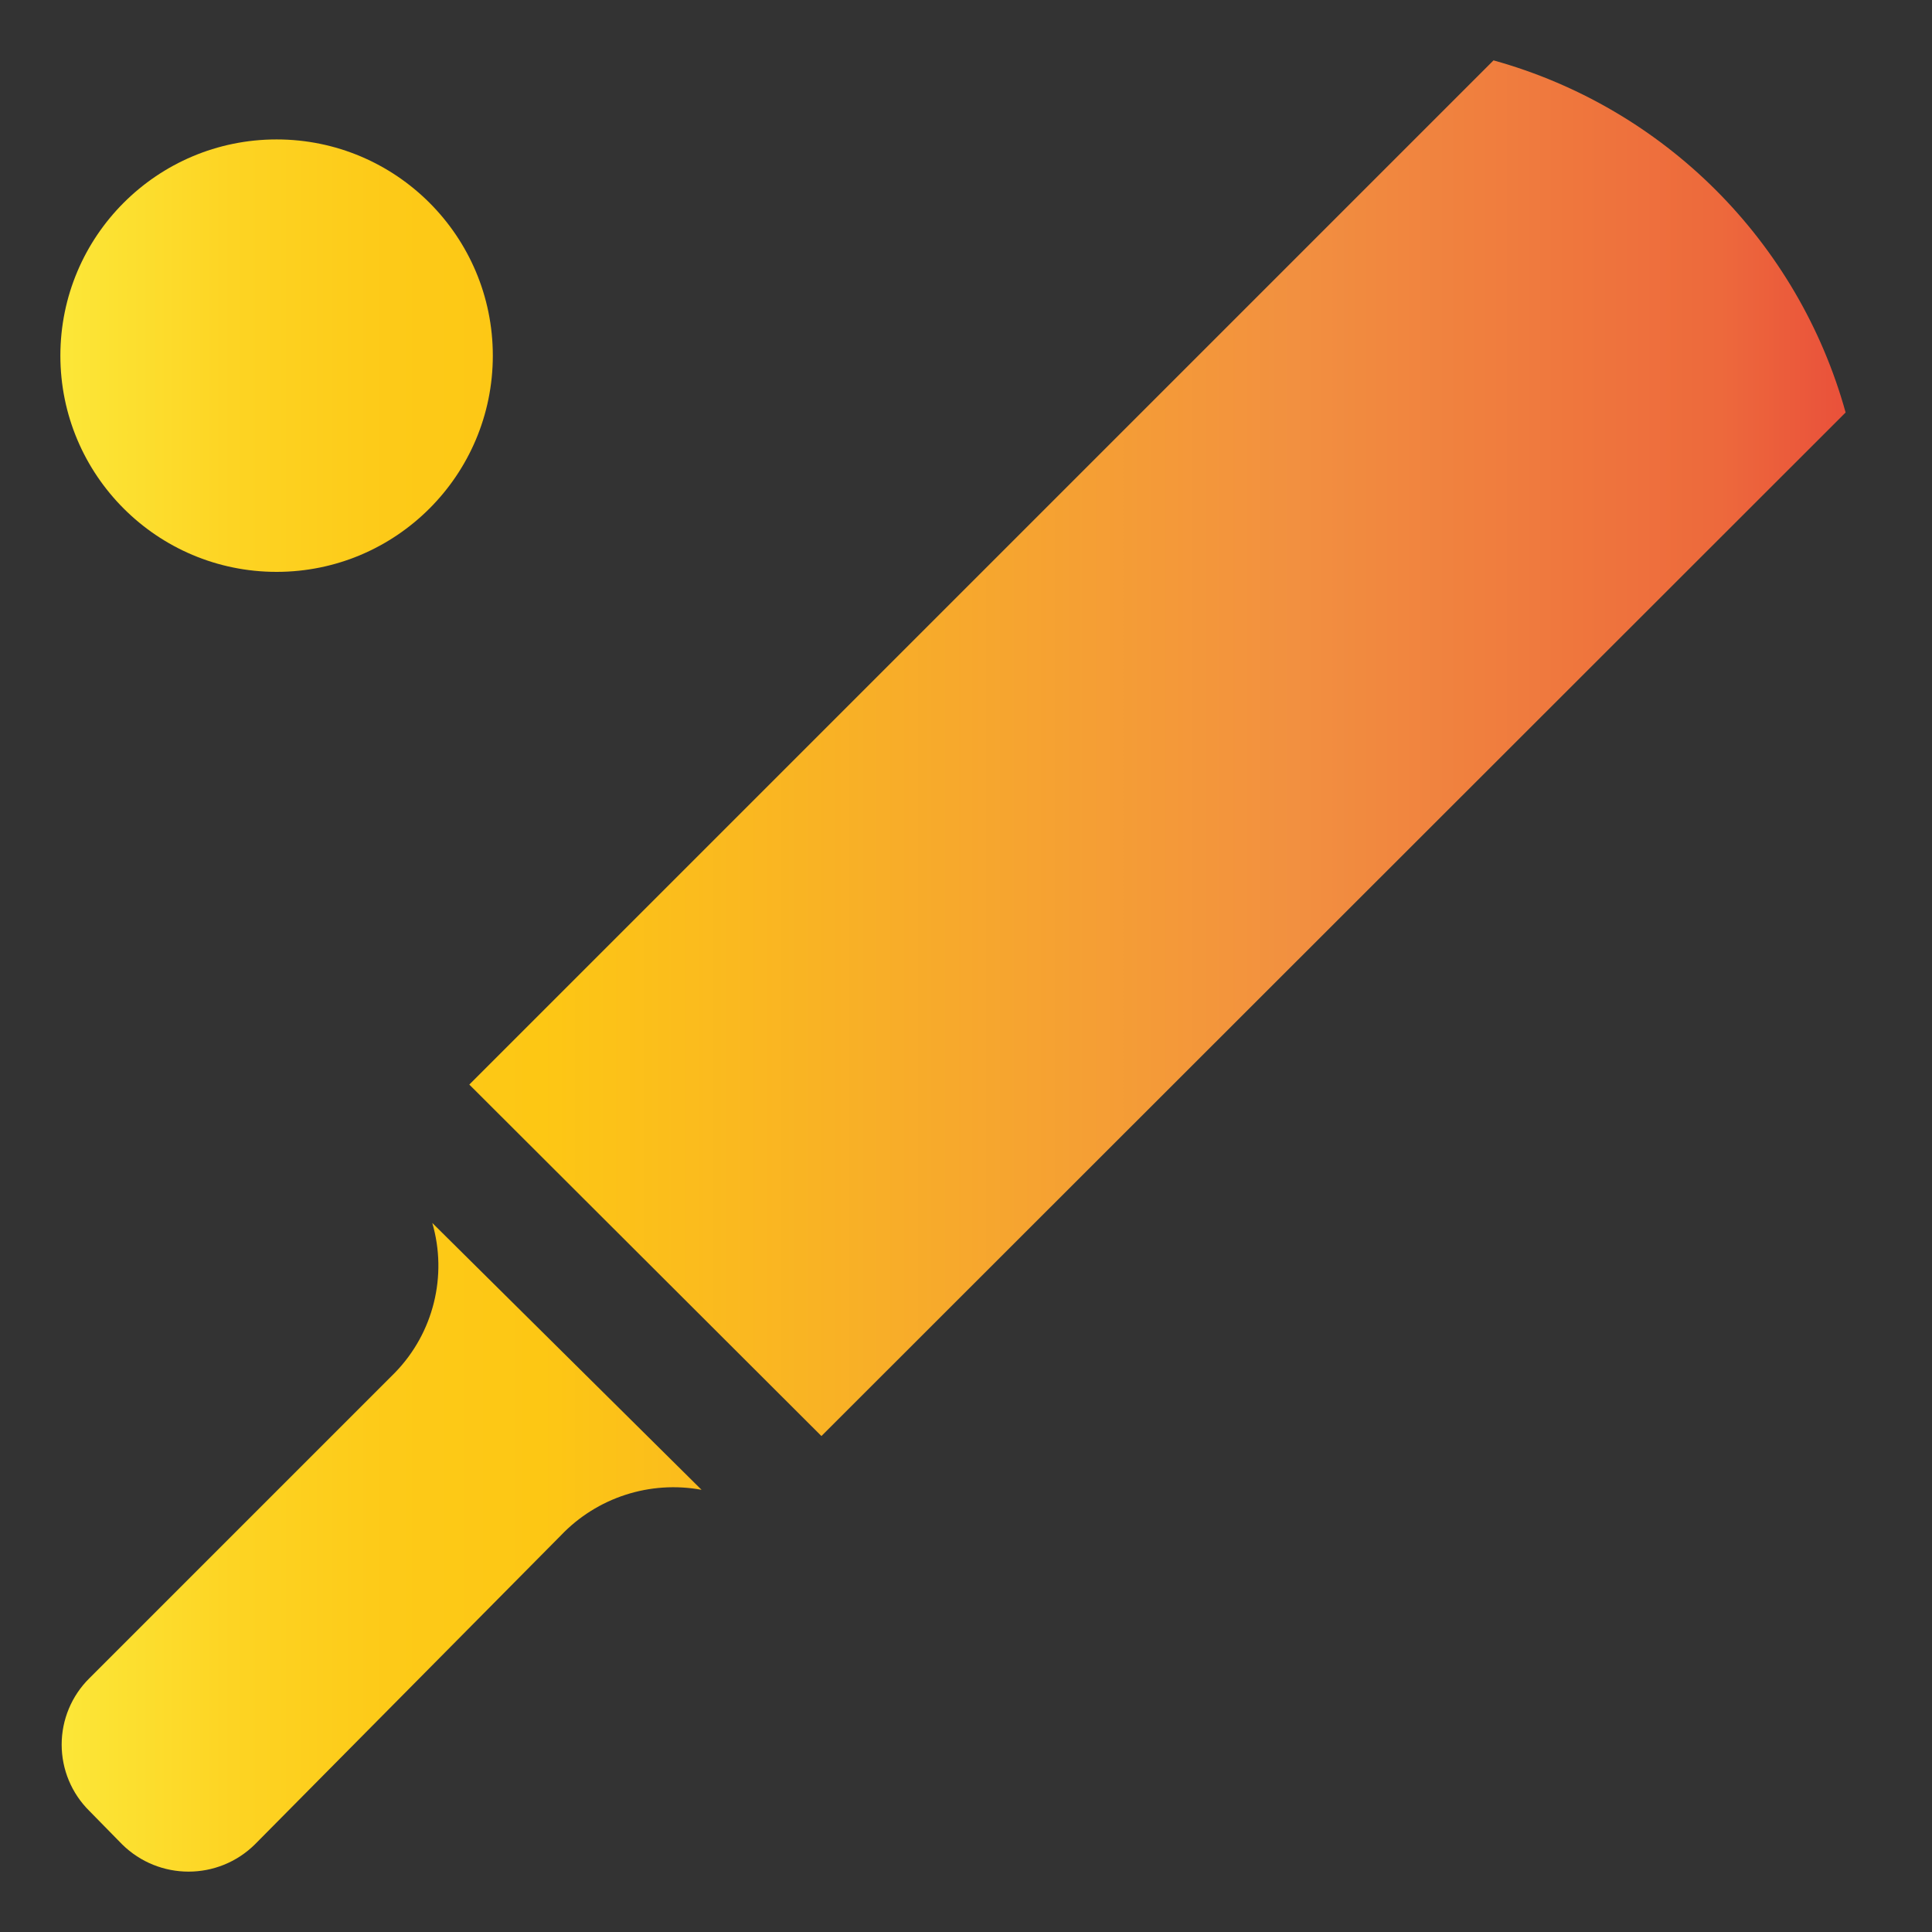 <svg xmlns="http://www.w3.org/2000/svg" width="24" height="24" viewBox="0 0 24 24" fill="none" style="&#10; ">
  <rect x="0" y="0" width="24" height="24" fill="#333333" stroke="none"/>
  <defs>
    <style>
      .a {
        fill: url(#a);
      }
    </style>
    <linearGradient id="a" data-name="Безымянный градиент 10"  gradientUnits="userSpaceOnUse">
      <stop offset="0" stop-color="#fcef42"/>
      <stop offset="0.04" stop-color="#fce536"/>
      <stop offset="0.12" stop-color="#fdd423"/>
      <stop offset="0.2" stop-color="#fdca18"/>
      <stop offset="0.28" stop-color="#fdc714"/>
      <stop offset="0.67" stop-color="#f29040"/>
      <stop offset="0.89" stop-color="#ed693c"/>
      <stop offset="1" stop-color="#e74039"/>
    </linearGradient>
  </defs>
<path fill-rule="evenodd" clip-rule="evenodd" class="a" d="M5.83 13.473L10.204 17.839L22.927 5.124C22.337 3 20.677 1.34 18.553 0.75L5.83 13.473ZM6.122 4.418C6.122 5.901 4.919 7.104 3.436 7.104C1.952 7.104 0.75 5.901 0.75 4.418C0.75 2.935 1.952 1.732 3.436 1.732C4.919 1.732 6.122 2.935 6.122 4.418ZM6.966 19.075C7.416 18.602 8.074 18.389 8.715 18.507L5.37 15.192C5.561 15.848 5.385 16.558 4.909 17.049L1.111 20.847C0.89 21.065 0.766 21.362 0.766 21.672C0.766 21.982 0.89 22.279 1.111 22.497L1.517 22.911C1.975 23.363 2.71 23.363 3.167 22.911L6.966 19.075Z" />
</svg>